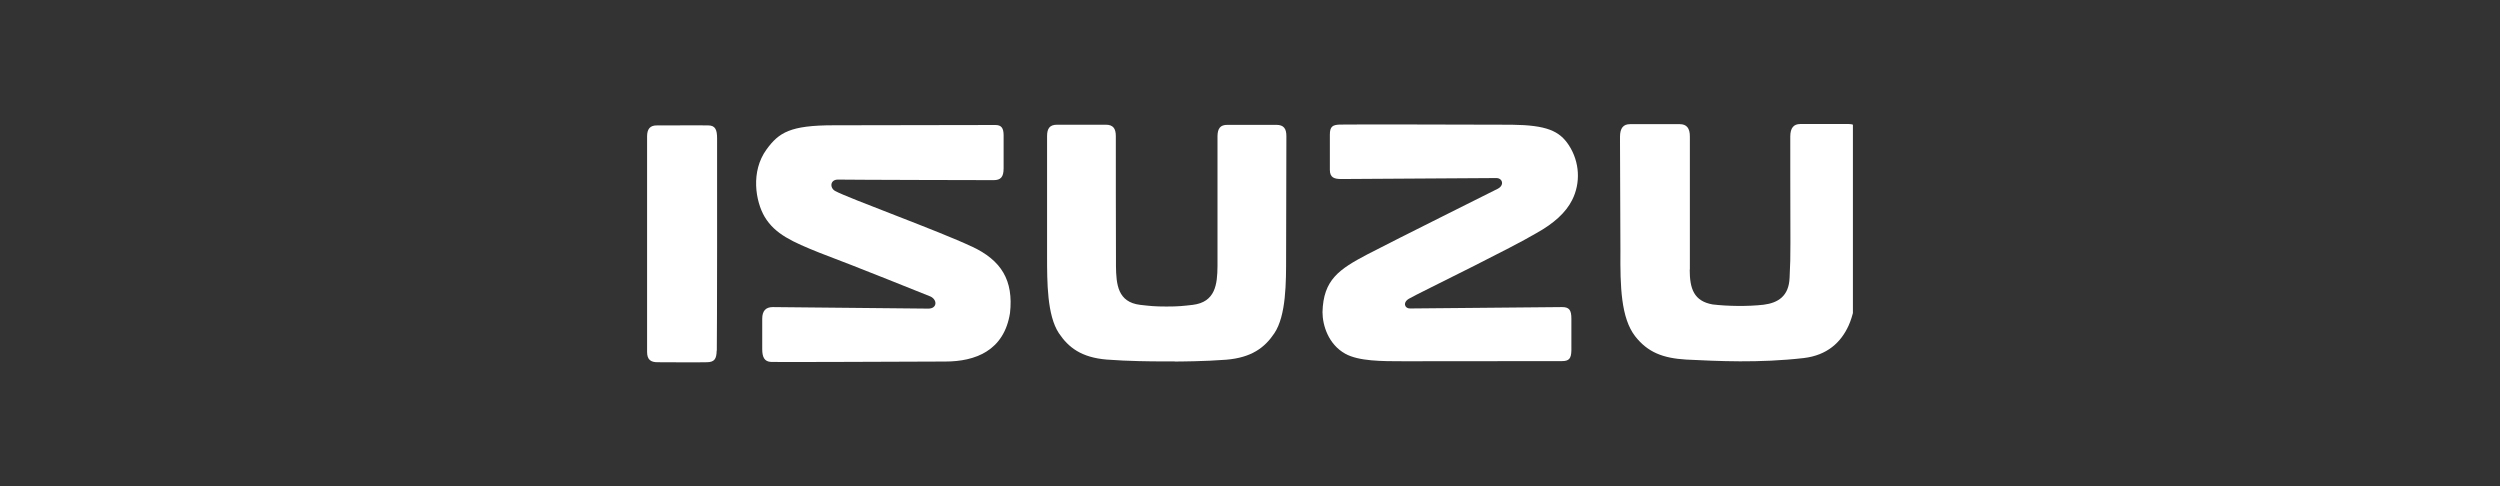 <?xml version="1.0" encoding="UTF-8"?>
<svg id="Isuzu" xmlns="http://www.w3.org/2000/svg" xmlns:xlink="http://www.w3.org/1999/xlink" viewBox="0 0 180 35">
  <rect x="0" y="0" width="180" height="35" fill="#333333" stroke="none"/>
  <defs>
    <style>
      .cls-1 {
        fill: none;
      }

      .cls-2 {
        fill: #fff;
      }

      .cls-3 {
        clip-path: url(#clippath);
      }
    </style>
    <clipPath id="clippath">
      <rect class="cls-1" x="46.59" y="-5.4" width="86.82" height="45.79"/>
    </clipPath>
  </defs>
  <g class="cls-3">
    <g>
      <path class="cls-2" d="M84.57,26.03c.31,0,2.19-.01,3.71-.13,1.83-.15,2.78-.87,3.47-1.9.86-1.28.85-3.67.85-5.54,0-2.08.02-8.12.02-8.65,0-.54-.18-.82-.72-.82-.54,0-2.06,0-2.58,0h-.93c-.54-.01-.72.27-.73.81v.58c0,.64,0,6.73,0,8.15v.63c-.01,1.31-.15,2.59-1.78,2.79-.7.08-1.02.12-1.89.12s-1.19-.04-1.9-.12c-1.62-.2-1.72-1.48-1.74-2.79v-.63c0-1.43-.02-7.51-.01-8.15v-.58c0-.54-.19-.82-.72-.82h-.93c-.52,0-2.04,0-2.58,0-.54,0-.72.28-.72.82,0,.54,0,6.57,0,8.65,0,1.86,0,4.26.85,5.54.69,1.03,1.62,1.75,3.45,1.9,1.52.12,3.34.13,3.75.13h1.15Z"/>
      <path class="cls-2" d="M51.6,25.25c-.01.59-.16.82-.69.83-.53.02-3.1,0-3.57,0-.47,0-.75-.17-.75-.74,0-.57,0-14.97,0-15.52,0-.54.22-.8.72-.79.49.01,3.02-.02,3.69,0,.51,0,.63.33.63.93.01.8,0,14.7-.02,15.28"/>
      <path class="cls-2" d="M121.66,19.42c0,1.35.29,2.26,1.65,2.5,1.08.13,2.55.15,3.67.02,1.03-.13,1.82-.61,1.87-1.94.05-1.13.06-1.32.06-2.51,0-2.88-.02-7.07-.01-7.48v-.17c0-.64.25-.91.72-.91h.28c.54,0,2.7,0,3.22,0,.47,0,.73.27.72.91v.2c0,.6-.01,6.98-.02,8.86-.03.95-.09,3.15-.72,4.54-.55,1.21-1.54,2.14-3.23,2.34-3.24.37-6.19.22-8.46.11-1.69-.1-2.78-.53-3.68-1.68-1.02-1.32-1.08-3.57-1.06-6.15-.02-5.7-.03-7.34-.03-7.89v-.32c0-.64.25-.91.72-.91h.28c.54,0,2.79,0,3.31,0,.47,0,.73.27.72.91,0,.64,0,7.94,0,9.55"/>
      <path class="cls-2" d="M96.48,8.97c.51-.02,9.54,0,12.37.01,2.5.03,3.43.44,4.11,1.48.78,1.2.86,2.71.23,3.95-.45.89-1.3,1.67-2.56,2.37-1,.59-2.75,1.48-4.47,2.35-2.3,1.16-4.37,2.17-4.72,2.38-.47.28-.29.71.08.7.98-.01,10.45-.1,10.95-.1.51,0,.67.21.67.83,0,.65,0,1.77,0,2.28-.01.61-.18.78-.68.78-.58,0-10.66.01-11.38.01-1.59,0-3.24,0-4.22-.54-1.22-.68-1.64-2.05-1.64-3,.06-2.33,1.19-3.08,3.24-4.16,2.27-1.18,8.98-4.51,9.38-4.72.5-.26.34-.78-.12-.77-.35,0-10.63.07-11.14.07-.51,0-.83-.1-.83-.66,0-.56,0-1.96,0-2.54s.2-.7.71-.72"/>
      <path class="cls-2" d="M69.94,17.74c-2.27-1.08-8.91-3.49-9.79-3.98-.42-.21-.4-.83.18-.83.98.02,10.7.04,11.21.04.51,0,.72-.22.72-.85,0-.65,0-1.85,0-2.38,0-.53-.17-.74-.59-.74-.42,0-11.65.02-11.65.02-3.13,0-3.94.52-4.83,1.74-1.16,1.59-.79,3.75-.13,4.86.75,1.24,1.98,1.79,3.95,2.58,2.38.89,7.99,3.15,7.99,3.15.51.25.47.87-.16.87,0,0-10.69-.11-11.2-.11-.51,0-.76.28-.76.84,0,.56,0,1.59,0,2.18,0,.58.15.91.65.93.5.02,9.7-.02,12.53-.03,2.15,0,4.23-.77,4.66-3.49.26-2.35-.61-3.8-2.77-4.8Z"/>
    </g>
  </g>
</svg>